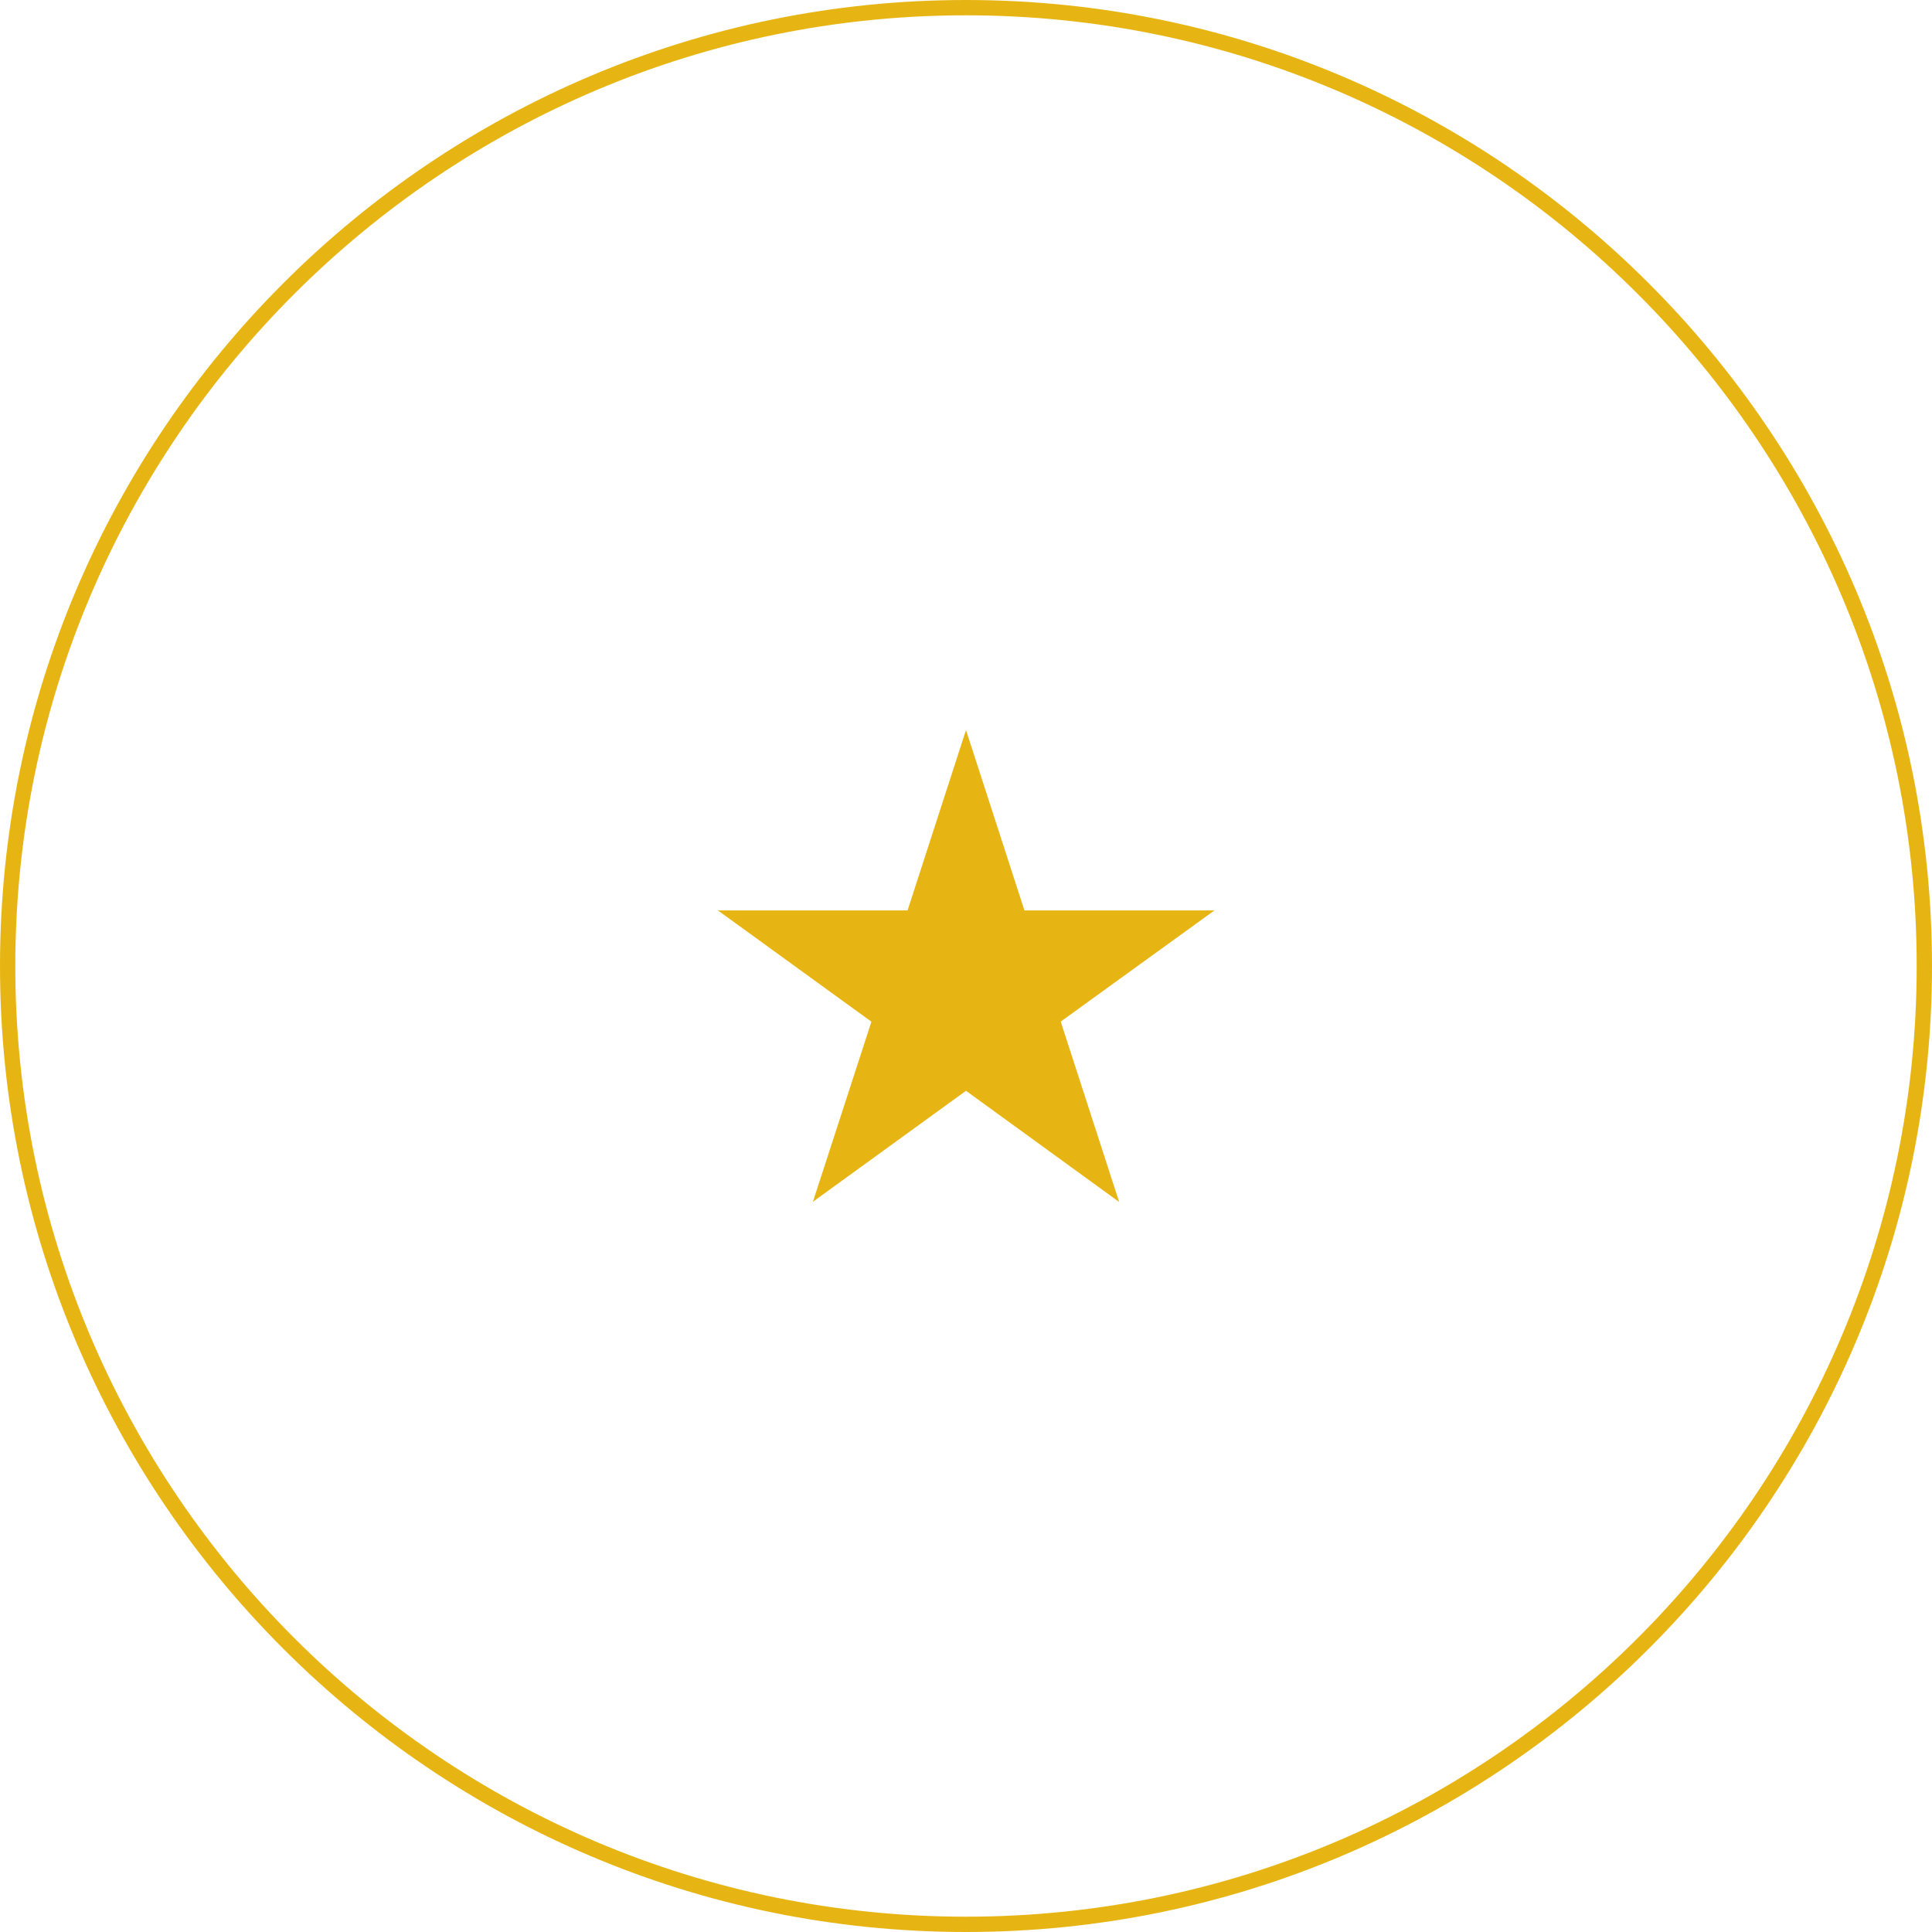 <?xml version="1.0" encoding="utf-8"?>
<!-- Generator: Adobe Illustrator 28.2.0, SVG Export Plug-In . SVG Version: 6.00 Build 0)  -->
<svg version="1.1" id="Layer_1" xmlns="http://www.w3.org/2000/svg" xmlns:xlink="http://www.w3.org/1999/xlink" x="0px" y="0px"
	 viewBox="0 0 340.6 340.6" style="enable-background:new 0 0 340.6 340.6;" xml:space="preserve">
<style type="text/css">
	.st0{fill:#E7B513;}
</style>
<g>
	<polygon class="st0" points="126.5,160.5 126.7,160.6 153.6,180.1 153.6,180.2 143.3,211.9 143.4,211.8 170.3,192.3 197.3,211.9 
		187,180.1 214.1,160.5 180.7,160.5 180.6,160.5 170.3,128.7 160,160.5 159.9,160.5 	"/>
	<path class="st0" d="M170.3,340.6C76.4,340.6,0,264.2,0,170.3S76.4,0,170.3,0s170.3,76.4,170.3,170.3S264.2,340.6,170.3,340.6z
		 M170.3,2.7C77.9,2.7,2.7,77.9,2.7,170.3c0,92.4,75.2,167.6,167.6,167.6c92.4,0,167.6-75.2,167.6-167.6
		C337.9,77.9,262.7,2.7,170.3,2.7z"/>
</g>
</svg>
